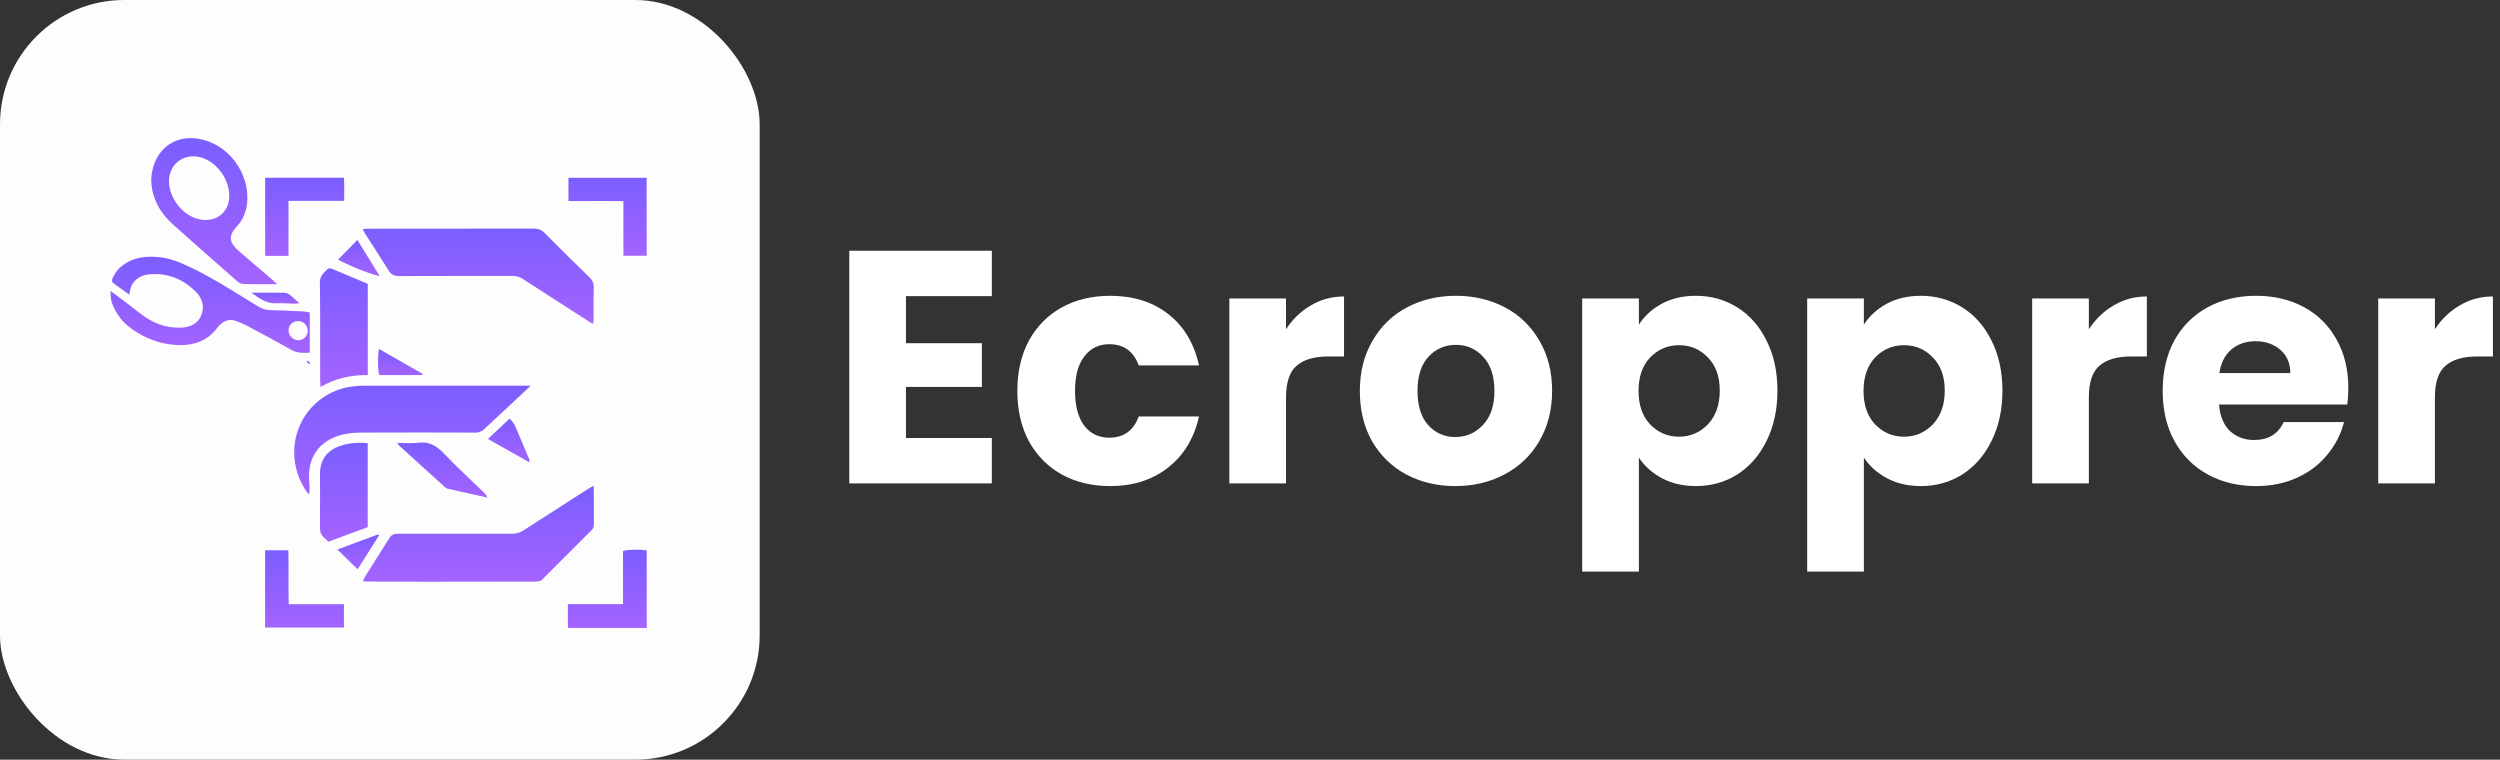 <svg width="181" height="55" viewBox="0 0 181 55" fill="none" xmlns="http://www.w3.org/2000/svg">
<rect x="0" y="0" width="181" height="55" fill="#333333" stroke="none"/>
<rect opacity="0.99" width="55" height="55" rx="9" fill="white"/>
<path d="M26.268 42.085C26.357 41.908 26.405 41.785 26.475 41.673C27.042 40.773 27.624 39.878 28.181 38.97C28.336 38.715 28.521 38.64 28.813 38.64C31.569 38.648 34.325 38.638 37.082 38.643C37.385 38.643 37.639 38.568 37.891 38.405C39.436 37.406 40.987 36.414 42.538 35.421C42.661 35.34 42.79 35.271 42.969 35.166C42.98 35.343 42.991 35.456 42.991 35.571C42.993 36.347 42.991 37.124 42.999 37.901C43.002 38.089 42.972 38.247 42.825 38.391C41.636 39.57 40.452 40.754 39.273 41.943C39.112 42.106 38.927 42.106 38.729 42.106C36.096 42.109 33.46 42.117 30.827 42.117C29.488 42.117 28.146 42.109 26.807 42.104C26.646 42.106 26.485 42.093 26.268 42.085Z" fill="url(#paint0_linear_159_808)"/>
<path d="M26.268 16.579C26.466 16.569 26.587 16.558 26.705 16.558C30.691 16.555 34.676 16.558 38.66 16.55C38.97 16.55 39.195 16.633 39.418 16.858C40.486 17.94 41.571 19.006 42.664 20.064C42.889 20.281 42.993 20.504 42.986 20.82C42.964 21.548 42.98 22.28 42.977 23.011C42.977 23.142 42.961 23.271 42.948 23.439C42.838 23.386 42.771 23.362 42.71 23.322C41.097 22.288 39.484 21.256 37.877 20.212C37.636 20.056 37.403 19.976 37.114 19.979C34.376 19.984 31.639 19.971 28.899 19.987C28.534 19.989 28.315 19.88 28.127 19.574C27.567 18.669 26.983 17.779 26.413 16.882C26.367 16.807 26.338 16.724 26.268 16.579Z" fill="url(#paint1_linear_159_808)"/>
<path d="M38.424 27.921C37.896 28.419 37.446 28.847 36.994 29.268C36.348 29.868 35.692 30.46 35.054 31.071C34.864 31.253 34.666 31.323 34.406 31.32C31.652 31.312 28.899 31.306 26.145 31.32C25.679 31.323 25.197 31.36 24.747 31.478C23.094 31.906 22.245 33.139 22.387 34.834C22.414 35.148 22.433 35.458 22.379 35.801C22.315 35.729 22.242 35.662 22.186 35.584C20.483 33.064 21.321 29.75 24.002 28.424C24.726 28.068 25.502 27.934 26.301 27.929C27.608 27.921 28.918 27.926 30.225 27.923C32.812 27.923 35.397 27.921 37.985 27.921C38.092 27.921 38.196 27.921 38.424 27.921Z" fill="url(#paint2_linear_159_808)"/>
<path d="M8.003 21.061C8.774 21.645 9.471 22.154 10.149 22.689C11 23.367 11.954 23.75 13.049 23.723C13.711 23.707 14.292 23.493 14.568 22.831C14.839 22.18 14.638 21.583 14.169 21.114C13.213 20.163 12.048 19.711 10.69 19.877C10.146 19.944 9.506 20.322 9.404 21.109C9.396 21.165 9.38 21.221 9.356 21.331C8.959 21.045 8.592 20.777 8.223 20.514C8.078 20.413 8.094 20.284 8.15 20.15C8.319 19.748 8.584 19.419 8.943 19.167C9.428 18.827 9.969 18.647 10.558 18.602C11.426 18.535 12.254 18.685 13.052 19.022C14.343 19.569 15.557 20.268 16.751 20.994C17.402 21.387 18.048 21.789 18.693 22.191C18.985 22.373 19.296 22.451 19.644 22.456C20.421 22.47 21.195 22.51 21.969 22.547C22.116 22.555 22.264 22.596 22.427 22.622C22.427 23.603 22.427 24.556 22.427 25.534C21.934 25.561 21.498 25.569 21.053 25.312C20 24.704 18.921 24.139 17.849 23.568C17.598 23.434 17.327 23.324 17.057 23.23C16.604 23.072 16.221 23.22 15.894 23.544C15.851 23.587 15.808 23.632 15.774 23.68C14.957 24.811 13.794 25.084 12.5 24.955C11.488 24.854 10.553 24.492 9.701 23.927C9.066 23.506 8.563 22.965 8.244 22.269C8.078 21.926 7.982 21.564 8.003 21.061ZM21.565 23.247C21.171 23.255 20.871 23.571 20.892 23.954C20.911 24.334 21.235 24.639 21.61 24.637C21.991 24.631 22.293 24.307 22.28 23.922C22.264 23.53 21.956 23.238 21.565 23.247Z" fill="url(#paint3_linear_159_808)"/>
<path d="M20.073 20.573C19.186 20.573 18.409 20.584 17.635 20.565C17.485 20.563 17.308 20.48 17.193 20.378C15.634 19.014 14.081 17.646 12.538 16.266C12.061 15.838 11.651 15.345 11.367 14.761C10.939 13.877 10.818 12.961 11.118 12.012C11.547 10.646 12.774 9.773 14.399 10.052C16.54 10.419 18.12 12.562 17.89 14.723C17.823 15.347 17.592 15.91 17.166 16.368C16.491 17.094 16.604 17.579 17.295 18.181C18.04 18.832 18.8 19.464 19.553 20.107C19.711 20.244 19.861 20.386 20.073 20.573ZM16.601 14.158C16.588 12.982 15.739 11.796 14.649 11.429C13.411 11.013 12.238 11.82 12.235 13.108C12.232 14.383 13.288 15.682 14.512 15.894C15.685 16.097 16.615 15.342 16.601 14.158Z" fill="url(#paint4_linear_159_808)"/>
<path d="M26.627 20.555C26.627 22.748 26.627 24.923 26.627 27.157C25.433 27.141 24.289 27.374 23.204 28.014C23.193 27.805 23.18 27.658 23.18 27.514C23.177 25.156 23.191 22.797 23.161 20.439C23.156 19.957 23.456 19.738 23.729 19.47C23.783 19.419 23.938 19.421 24.021 19.456C24.892 19.815 25.754 20.185 26.627 20.555Z" fill="url(#paint5_linear_159_808)"/>
<path d="M26.622 32.086C26.622 34.119 26.622 36.112 26.622 38.164C25.692 38.507 24.744 38.86 23.777 39.217C23.673 39.12 23.582 39.021 23.477 38.935C23.25 38.748 23.164 38.523 23.167 38.22C23.18 36.91 23.167 35.6 23.169 34.291C23.172 33.316 23.641 32.651 24.554 32.311C25.205 32.07 25.88 32.016 26.622 32.086Z" fill="url(#paint6_linear_159_808)"/>
<path d="M20.887 14.541C20.887 15.918 20.887 17.206 20.887 18.524C20.311 18.524 19.773 18.524 19.197 18.524C19.197 16.641 19.197 14.769 19.197 12.867C21.088 12.867 22.966 12.867 24.897 12.867C24.942 13.405 24.916 13.944 24.916 14.541C23.582 14.541 22.267 14.541 20.887 14.541Z" fill="url(#paint7_linear_159_808)"/>
<path d="M46.819 12.872C46.819 14.777 46.819 16.628 46.819 18.514C46.256 18.514 45.718 18.514 45.134 18.514C45.134 17.201 45.134 15.912 45.134 14.565C43.789 14.536 42.49 14.568 41.156 14.552C41.156 13.984 41.156 13.445 41.156 12.872C43.036 12.872 44.914 12.872 46.819 12.872Z" fill="url(#paint8_linear_159_808)"/>
<path d="M20.901 43.746C22.267 43.746 23.568 43.746 24.9 43.746C24.9 44.322 24.9 44.86 24.9 45.434C22.998 45.434 21.109 45.434 19.192 45.434C19.192 43.566 19.192 41.721 19.192 39.838C19.738 39.838 20.276 39.838 20.879 39.838C20.911 41.113 20.871 42.396 20.901 43.746Z" fill="url(#paint9_linear_159_808)"/>
<path d="M41.116 43.74C42.466 43.74 43.768 43.74 45.107 43.74C45.107 42.425 45.107 41.153 45.107 39.894C45.458 39.782 46.261 39.766 46.824 39.851C46.824 41.694 46.824 43.545 46.824 45.46C44.944 45.465 43.066 45.468 41.135 45.46C41.092 44.9 41.119 44.359 41.116 43.74Z" fill="url(#paint10_linear_159_808)"/>
<path d="M28.765 32.067C29.314 32.067 29.788 32.118 30.244 32.057C31.05 31.944 31.607 32.268 32.145 32.839C33.053 33.798 34.036 34.687 34.987 35.606C35.105 35.718 35.212 35.842 35.29 36.026C34.331 35.815 33.372 35.606 32.416 35.386C32.319 35.365 32.231 35.284 32.153 35.215C31.071 34.237 29.992 33.254 28.912 32.274C28.883 32.241 28.861 32.199 28.765 32.067Z" fill="url(#paint11_linear_159_808)"/>
<path d="M36.905 30.299C37.06 30.506 37.208 30.642 37.283 30.814C37.642 31.631 37.982 32.458 38.327 33.281C38.343 33.318 38.33 33.366 38.33 33.471C37.331 32.908 36.361 32.364 35.327 31.783C35.855 31.285 36.345 30.824 36.905 30.299Z" fill="url(#paint12_linear_159_808)"/>
<path d="M30.576 27.157C29.534 27.157 28.494 27.157 27.458 27.157C27.348 26.823 27.334 25.807 27.439 25.266C28.502 25.872 29.552 26.469 30.6 27.066C30.592 27.096 30.584 27.125 30.576 27.157Z" fill="url(#paint13_linear_159_808)"/>
<path d="M24.474 18.8C24.937 18.326 25.39 17.865 25.872 17.37C26.41 18.24 26.941 19.1 27.479 19.971C27.128 19.976 25.47 19.325 24.474 18.8Z" fill="url(#paint14_linear_159_808)"/>
<path d="M24.425 39.787C25.401 39.423 26.389 39.056 27.377 38.686C27.399 38.71 27.423 38.734 27.444 38.756C26.919 39.589 26.392 40.419 25.891 41.215C25.403 40.738 24.929 40.28 24.425 39.787Z" fill="url(#paint15_linear_159_808)"/>
<path d="M18.206 21.189C19.055 21.189 19.8 21.181 20.547 21.195C20.686 21.197 20.847 21.251 20.959 21.334C21.19 21.503 21.393 21.706 21.669 21.95C21.495 21.969 21.401 21.988 21.305 21.985C20.863 21.977 20.421 21.939 19.982 21.958C19.288 21.99 18.787 21.615 18.206 21.189Z" fill="url(#paint16_linear_159_808)"/>
<path d="M22.299 26.105C22.352 26.169 22.403 26.236 22.457 26.3C22.433 26.322 22.411 26.343 22.387 26.362C22.323 26.306 22.256 26.252 22.192 26.196C22.226 26.166 22.261 26.134 22.299 26.105Z" fill="url(#paint17_linear_159_808)"/>
<path d="M65.592 21.44V24.848H71.088V28.016H65.592V31.712H71.808V35H61.488V18.152H71.808V21.44H65.592ZM73.656 28.304C73.656 26.912 73.936 25.696 74.496 24.656C75.072 23.616 75.864 22.816 76.872 22.256C77.896 21.696 79.064 21.416 80.376 21.416C82.056 21.416 83.456 21.856 84.576 22.736C85.712 23.616 86.456 24.856 86.808 26.456H82.44C82.072 25.432 81.36 24.92 80.304 24.92C79.552 24.92 78.952 25.216 78.504 25.808C78.056 26.384 77.832 27.216 77.832 28.304C77.832 29.392 78.056 30.232 78.504 30.824C78.952 31.4 79.552 31.688 80.304 31.688C81.36 31.688 82.072 31.176 82.44 30.152H86.808C86.456 31.72 85.712 32.952 84.576 33.848C83.44 34.744 82.04 35.192 80.376 35.192C79.064 35.192 77.896 34.912 76.872 34.352C75.864 33.792 75.072 32.992 74.496 31.952C73.936 30.912 73.656 29.696 73.656 28.304ZM93.108 23.84C93.588 23.104 94.188 22.528 94.908 22.112C95.628 21.68 96.428 21.464 97.308 21.464V25.808H96.18C95.156 25.808 94.388 26.032 93.876 26.48C93.364 26.912 93.108 27.68 93.108 28.784V35H89.004V21.608H93.108V23.84ZM105.365 35.192C104.053 35.192 102.869 34.912 101.813 34.352C100.773 33.792 99.949 32.992 99.341 31.952C98.749 30.912 98.453 29.696 98.453 28.304C98.453 26.928 98.757 25.72 99.365 24.68C99.973 23.624 100.805 22.816 101.861 22.256C102.917 21.696 104.101 21.416 105.413 21.416C106.725 21.416 107.909 21.696 108.965 22.256C110.021 22.816 110.853 23.624 111.461 24.68C112.069 25.72 112.373 26.928 112.373 28.304C112.373 29.68 112.061 30.896 111.437 31.952C110.829 32.992 109.989 33.792 108.917 34.352C107.861 34.912 106.677 35.192 105.365 35.192ZM105.365 31.64C106.149 31.64 106.813 31.352 107.357 30.776C107.917 30.2 108.197 29.376 108.197 28.304C108.197 27.232 107.925 26.408 107.381 25.832C106.853 25.256 106.197 24.968 105.413 24.968C104.613 24.968 103.949 25.256 103.421 25.832C102.893 26.392 102.629 27.216 102.629 28.304C102.629 29.376 102.885 30.2 103.397 30.776C103.925 31.352 104.581 31.64 105.365 31.64ZM118.655 23.504C119.055 22.88 119.607 22.376 120.311 21.992C121.015 21.608 121.839 21.416 122.783 21.416C123.887 21.416 124.887 21.696 125.783 22.256C126.679 22.816 127.383 23.616 127.895 24.656C128.423 25.696 128.687 26.904 128.687 28.28C128.687 29.656 128.423 30.872 127.895 31.928C127.383 32.968 126.679 33.776 125.783 34.352C124.887 34.912 123.887 35.192 122.783 35.192C121.855 35.192 121.031 35 120.311 34.616C119.607 34.232 119.055 33.736 118.655 33.128V41.384H114.551V21.608H118.655V23.504ZM124.511 28.28C124.511 27.256 124.223 26.456 123.647 25.88C123.087 25.288 122.391 24.992 121.559 24.992C120.743 24.992 120.047 25.288 119.471 25.88C118.911 26.472 118.631 27.28 118.631 28.304C118.631 29.328 118.911 30.136 119.471 30.728C120.047 31.32 120.743 31.616 121.559 31.616C122.375 31.616 123.071 31.32 123.647 30.728C124.223 30.12 124.511 29.304 124.511 28.28ZM134.944 23.504C135.344 22.88 135.896 22.376 136.6 21.992C137.304 21.608 138.128 21.416 139.072 21.416C140.176 21.416 141.176 21.696 142.072 22.256C142.968 22.816 143.672 23.616 144.184 24.656C144.712 25.696 144.976 26.904 144.976 28.28C144.976 29.656 144.712 30.872 144.184 31.928C143.672 32.968 142.968 33.776 142.072 34.352C141.176 34.912 140.176 35.192 139.072 35.192C138.144 35.192 137.32 35 136.6 34.616C135.896 34.232 135.344 33.736 134.944 33.128V41.384H130.84V21.608H134.944V23.504ZM140.8 28.28C140.8 27.256 140.512 26.456 139.936 25.88C139.376 25.288 138.68 24.992 137.848 24.992C137.032 24.992 136.336 25.288 135.76 25.88C135.2 26.472 134.92 27.28 134.92 28.304C134.92 29.328 135.2 30.136 135.76 30.728C136.336 31.32 137.032 31.616 137.848 31.616C138.664 31.616 139.36 31.32 139.936 30.728C140.512 30.12 140.8 29.304 140.8 28.28ZM151.233 23.84C151.713 23.104 152.313 22.528 153.033 22.112C153.753 21.68 154.553 21.464 155.433 21.464V25.808H154.305C153.281 25.808 152.513 26.032 152.001 26.48C151.489 26.912 151.233 27.68 151.233 28.784V35H147.129V21.608H151.233V23.84ZM170.018 28.088C170.018 28.472 169.994 28.872 169.946 29.288H160.658C160.722 30.12 160.986 30.76 161.45 31.208C161.93 31.64 162.514 31.856 163.202 31.856C164.226 31.856 164.938 31.424 165.338 30.56H169.706C169.482 31.44 169.074 32.232 168.482 32.936C167.906 33.64 167.178 34.192 166.298 34.592C165.418 34.992 164.434 35.192 163.346 35.192C162.034 35.192 160.866 34.912 159.842 34.352C158.818 33.792 158.018 32.992 157.442 31.952C156.866 30.912 156.578 29.696 156.578 28.304C156.578 26.912 156.858 25.696 157.418 24.656C157.994 23.616 158.794 22.816 159.818 22.256C160.842 21.696 162.018 21.416 163.346 21.416C164.642 21.416 165.794 21.688 166.802 22.232C167.81 22.776 168.594 23.552 169.154 24.56C169.73 25.568 170.018 26.744 170.018 28.088ZM165.818 27.008C165.818 26.304 165.578 25.744 165.098 25.328C164.618 24.912 164.018 24.704 163.298 24.704C162.61 24.704 162.026 24.904 161.546 25.304C161.082 25.704 160.794 26.272 160.682 27.008H165.818ZM176.287 23.84C176.767 23.104 177.367 22.528 178.087 22.112C178.807 21.68 179.607 21.464 180.487 21.464V25.808H179.359C178.335 25.808 177.567 26.032 177.055 26.48C176.543 26.912 176.287 27.68 176.287 28.784V35H172.183V21.608H176.287V23.84Z" fill="white"/>
<defs>
<linearGradient id="paint0_linear_159_808" x1="34.634" y1="35.166" x2="34.634" y2="42.117" gradientUnits="userSpaceOnUse">
<stop stop-color="#7B5EFF"/>
<stop offset="1" stop-color="#A463FF"/>
</linearGradient>
<linearGradient id="paint1_linear_159_808" x1="34.627" y1="16.55" x2="34.627" y2="23.439" gradientUnits="userSpaceOnUse">
<stop stop-color="#7B5EFF"/>
<stop offset="1" stop-color="#A463FF"/>
</linearGradient>
<linearGradient id="paint2_linear_159_808" x1="29.863" y1="27.921" x2="29.863" y2="35.801" gradientUnits="userSpaceOnUse">
<stop stop-color="#7B5EFF"/>
<stop offset="1" stop-color="#A463FF"/>
</linearGradient>
<linearGradient id="paint3_linear_159_808" x1="15.214" y1="18.586" x2="15.214" y2="25.547" gradientUnits="userSpaceOnUse">
<stop stop-color="#7B5EFF"/>
<stop offset="1" stop-color="#A463FF"/>
</linearGradient>
<linearGradient id="paint4_linear_159_808" x1="15.512" y1="10" x2="15.512" y2="20.576" gradientUnits="userSpaceOnUse">
<stop stop-color="#7B5EFF"/>
<stop offset="1" stop-color="#A463FF"/>
</linearGradient>
<linearGradient id="paint5_linear_159_808" x1="24.894" y1="19.431" x2="24.894" y2="28.014" gradientUnits="userSpaceOnUse">
<stop stop-color="#7B5EFF"/>
<stop offset="1" stop-color="#A463FF"/>
</linearGradient>
<linearGradient id="paint6_linear_159_808" x1="24.894" y1="32.058" x2="24.894" y2="39.217" gradientUnits="userSpaceOnUse">
<stop stop-color="#7B5EFF"/>
<stop offset="1" stop-color="#A463FF"/>
</linearGradient>
<linearGradient id="paint7_linear_159_808" x1="22.06" y1="12.867" x2="22.06" y2="18.524" gradientUnits="userSpaceOnUse">
<stop stop-color="#7B5EFF"/>
<stop offset="1" stop-color="#A463FF"/>
</linearGradient>
<linearGradient id="paint8_linear_159_808" x1="43.987" y1="12.872" x2="43.987" y2="18.514" gradientUnits="userSpaceOnUse">
<stop stop-color="#7B5EFF"/>
<stop offset="1" stop-color="#A463FF"/>
</linearGradient>
<linearGradient id="paint9_linear_159_808" x1="22.046" y1="39.838" x2="22.046" y2="45.434" gradientUnits="userSpaceOnUse">
<stop stop-color="#7B5EFF"/>
<stop offset="1" stop-color="#A463FF"/>
</linearGradient>
<linearGradient id="paint10_linear_159_808" x1="43.967" y1="39.797" x2="43.967" y2="45.465" gradientUnits="userSpaceOnUse">
<stop stop-color="#7B5EFF"/>
<stop offset="1" stop-color="#A463FF"/>
</linearGradient>
<linearGradient id="paint11_linear_159_808" x1="32.027" y1="32.034" x2="32.027" y2="36.026" gradientUnits="userSpaceOnUse">
<stop stop-color="#7B5EFF"/>
<stop offset="1" stop-color="#A463FF"/>
</linearGradient>
<linearGradient id="paint12_linear_159_808" x1="36.831" y1="30.299" x2="36.831" y2="33.471" gradientUnits="userSpaceOnUse">
<stop stop-color="#7B5EFF"/>
<stop offset="1" stop-color="#A463FF"/>
</linearGradient>
<linearGradient id="paint13_linear_159_808" x1="28.984" y1="25.266" x2="28.984" y2="27.157" gradientUnits="userSpaceOnUse">
<stop stop-color="#7B5EFF"/>
<stop offset="1" stop-color="#A463FF"/>
</linearGradient>
<linearGradient id="paint14_linear_159_808" x1="25.977" y1="17.37" x2="25.977" y2="19.971" gradientUnits="userSpaceOnUse">
<stop stop-color="#7B5EFF"/>
<stop offset="1" stop-color="#A463FF"/>
</linearGradient>
<linearGradient id="paint15_linear_159_808" x1="25.935" y1="38.686" x2="25.935" y2="41.215" gradientUnits="userSpaceOnUse">
<stop stop-color="#7B5EFF"/>
<stop offset="1" stop-color="#A463FF"/>
</linearGradient>
<linearGradient id="paint16_linear_159_808" x1="19.938" y1="21.187" x2="19.938" y2="21.985" gradientUnits="userSpaceOnUse">
<stop stop-color="#7B5EFF"/>
<stop offset="1" stop-color="#A463FF"/>
</linearGradient>
<linearGradient id="paint17_linear_159_808" x1="22.324" y1="26.105" x2="22.324" y2="26.362" gradientUnits="userSpaceOnUse">
<stop stop-color="#7B5EFF"/>
<stop offset="1" stop-color="#A463FF"/>
</linearGradient>
</defs>
</svg>
